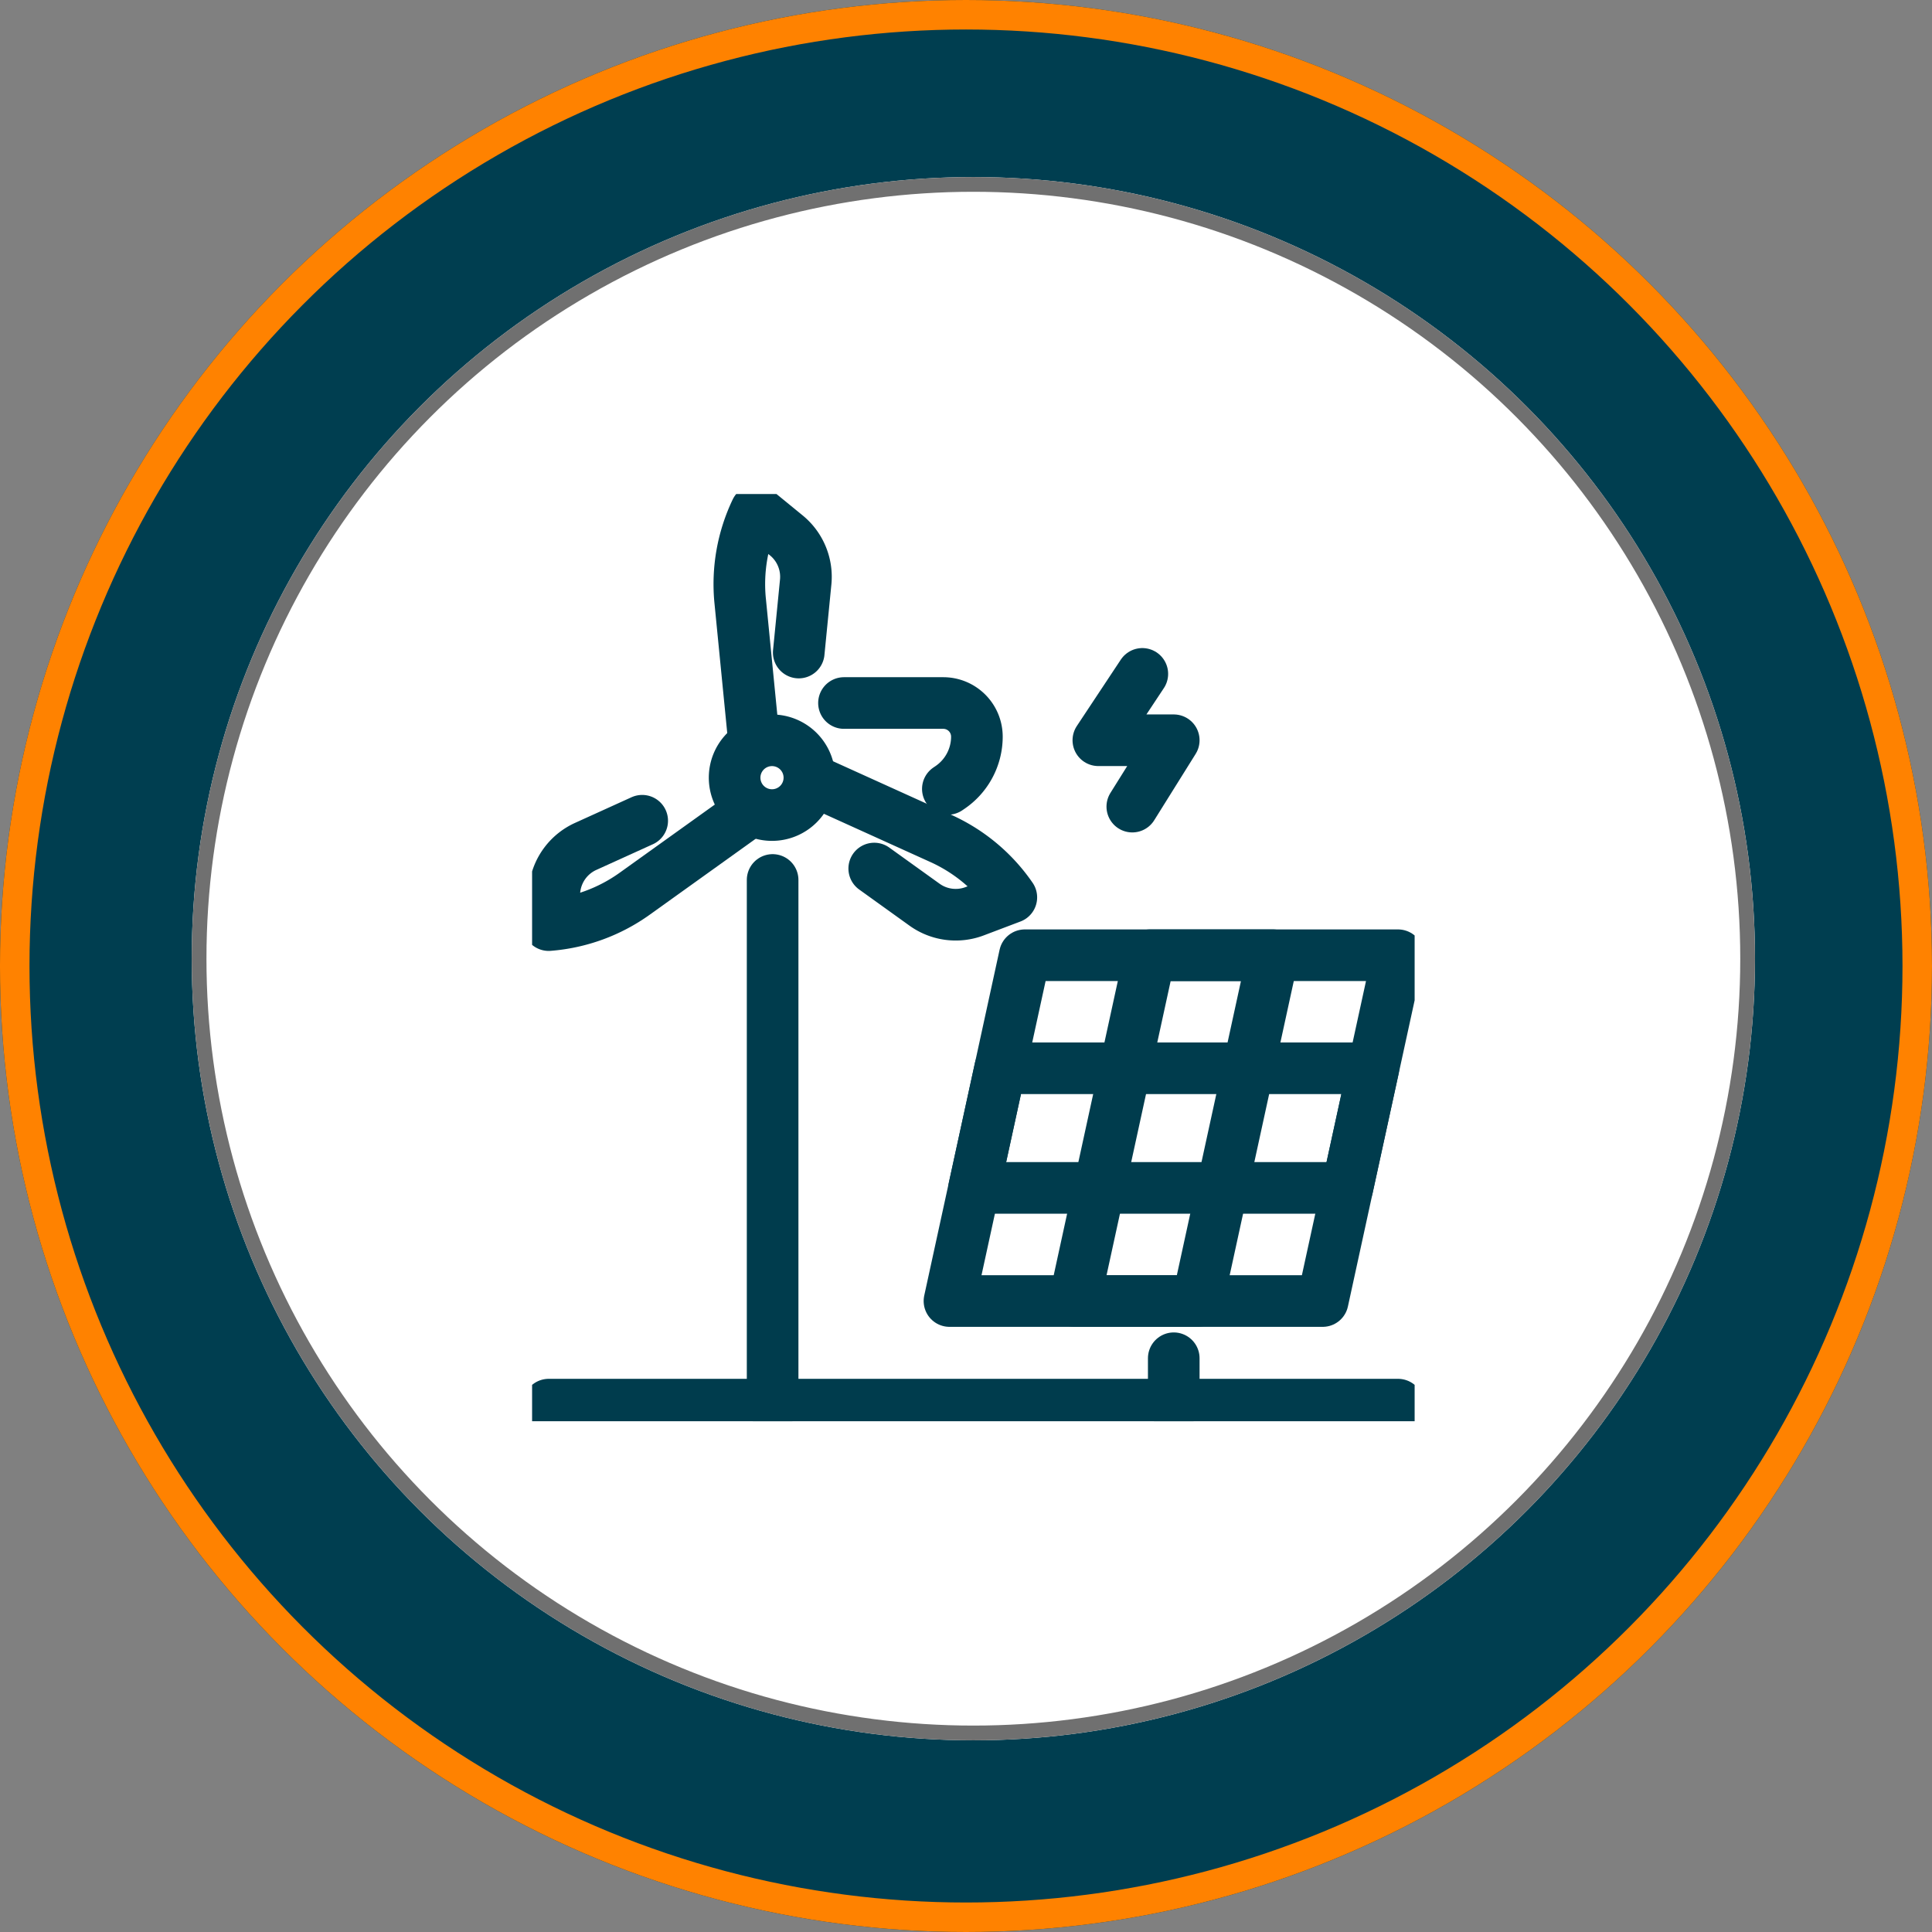 <?xml version="1.0" encoding="UTF-8"?> <svg xmlns="http://www.w3.org/2000/svg" xmlns:xlink="http://www.w3.org/1999/xlink" width="131" height="131" viewBox="0 0 131 131"><rect x="0" y="0" width="131" height="131" fill="#808080" stroke="none"/><defs><clipPath id="clip-path"><rect id="Rectangle_1073" data-name="Rectangle 1073" width="59.841" height="62.871" fill="none" stroke="#003c4d" stroke-width="1"></rect></clipPath></defs><g id="Group_2007" data-name="Group 2007" transform="translate(-1220.743 -1614)"><g id="Group_1892" data-name="Group 1892" transform="translate(-938.492 -1250.504)"><g id="Ellipse_330" data-name="Ellipse 330" transform="translate(2159.234 2864.504)" fill="#003e50" stroke="#ff8200" stroke-width="2"><circle cx="65.5" cy="65.5" r="65.5" stroke="none"></circle><circle cx="65.5" cy="65.5" r="64.5" fill="none"></circle></g><g id="Ellipse_332" data-name="Ellipse 332" transform="translate(2172.234 2876.508)" fill="#fff" stroke="#707070" stroke-width="1"><circle cx="53" cy="53" r="53" stroke="none"></circle><circle cx="53" cy="53" r="52.5" fill="none"></circle></g><g id="Group_1756" data-name="Group 1756" transform="translate(2195.314 2898)"><g id="Group_1753" data-name="Group 1753" transform="translate(0 0)"><g id="Group_1752" data-name="Group 1752" clip-path="url(#clip-path)"><path id="Path_16769" data-name="Path 16769" d="M69.334,72.1H44.028l5.109-23.447H74.444Z" transform="translate(-15.728 -17.379)" fill="none" stroke="#003c4d" stroke-linecap="round" stroke-linejoin="round" stroke-width="3.5"></path></g></g><path id="Path_16770" data-name="Path 16770" d="M65.567,72.1H57.218l5.11-23.447h8.349Z" transform="translate(-20.44 -17.379)" fill="none" stroke="#003c4d" stroke-linecap="round" stroke-linejoin="round" stroke-width="3.5"></path><g id="Group_1755" data-name="Group 1755" transform="translate(0 0)"><g id="Group_1754" data-name="Group 1754" clip-path="url(#clip-path)"><path id="Path_16771" data-name="Path 16771" d="M46.627,68.691l1.768-8.114H73.7l-1.768,8.114Z" transform="translate(-16.656 -21.64)" fill="none" stroke="#003c4d" stroke-linecap="round" stroke-linejoin="round" stroke-width="3.5"></path><path id="Path_16772" data-name="Path 16772" d="M26.433,28.517A2.535,2.535,0,1,1,23.9,25.982,2.535,2.535,0,0,1,26.433,28.517Z" transform="translate(-7.631 -9.282)" fill="none" stroke="#003c4d" stroke-linecap="round" stroke-linejoin="round" stroke-width="3.5"></path><path id="Path_16773" data-name="Path 16773" d="M22.848,17.326l-.931-9.458A11.56,11.56,0,0,1,22.99,1.75l2.056,1.681A3.626,3.626,0,0,1,26.36,6.593l-.471,4.782" transform="translate(-7.809 -0.625)" fill="none" stroke="#003c4d" stroke-linecap="round" stroke-linejoin="round" stroke-width="3.5"></path><path id="Path_16774" data-name="Path 16774" d="M15.31,33.552,7.585,39.087a11.562,11.562,0,0,1-5.835,2.13L2.177,38.6a3.624,3.624,0,0,1,2.081-2.719L8.09,34.141" transform="translate(-0.625 -11.986)" fill="none" stroke="#003c4d" stroke-linecap="round" stroke-linejoin="round" stroke-width="3.5"></path><path id="Path_16775" data-name="Path 16775" d="M29.677,30.244l8.656,3.922a11.568,11.568,0,0,1,4.762,3.988l-2.484.941a3.625,3.625,0,0,1-3.4-.444L33.8,36.2" transform="translate(-10.601 -10.804)" fill="none" stroke="#003c4d" stroke-linecap="round" stroke-linejoin="round" stroke-width="3.5"></path><path id="Path_16776" data-name="Path 16776" d="M32.9,22.048h6.732a2.28,2.28,0,0,1,2.28,2.279,4.169,4.169,0,0,1-1.835,3.454l-.134.091" transform="translate(-11.752 -7.876)" fill="none" stroke="#003c4d" stroke-linecap="round" stroke-linejoin="round" stroke-width="3.5"></path><line id="Line_17" data-name="Line 17" y1="35.576" transform="translate(16.309 26.17)" fill="none" stroke="#003c4d" stroke-linecap="round" stroke-linejoin="round" stroke-width="3.5"></line><line id="Line_18" data-name="Line 18" x2="57.592" transform="translate(1.125 61.746)" fill="none" stroke="#003c4d" stroke-linecap="round" stroke-linejoin="round" stroke-width="3.5"></line><line id="Line_19" data-name="Line 19" y1="3.146" transform="translate(43.508 58.6)" fill="none" stroke="#003c4d" stroke-linecap="round" stroke-linejoin="round" stroke-width="3.5"></line><path id="Path_16777" data-name="Path 16777" d="M62.716,18.975l-2.982,4.5h5.113l-2.811,4.5" transform="translate(-21.339 -6.778)" fill="none" stroke="#003c4d" stroke-linecap="round" stroke-linejoin="round" stroke-width="3.5"></path></g></g></g></g></g></svg> 